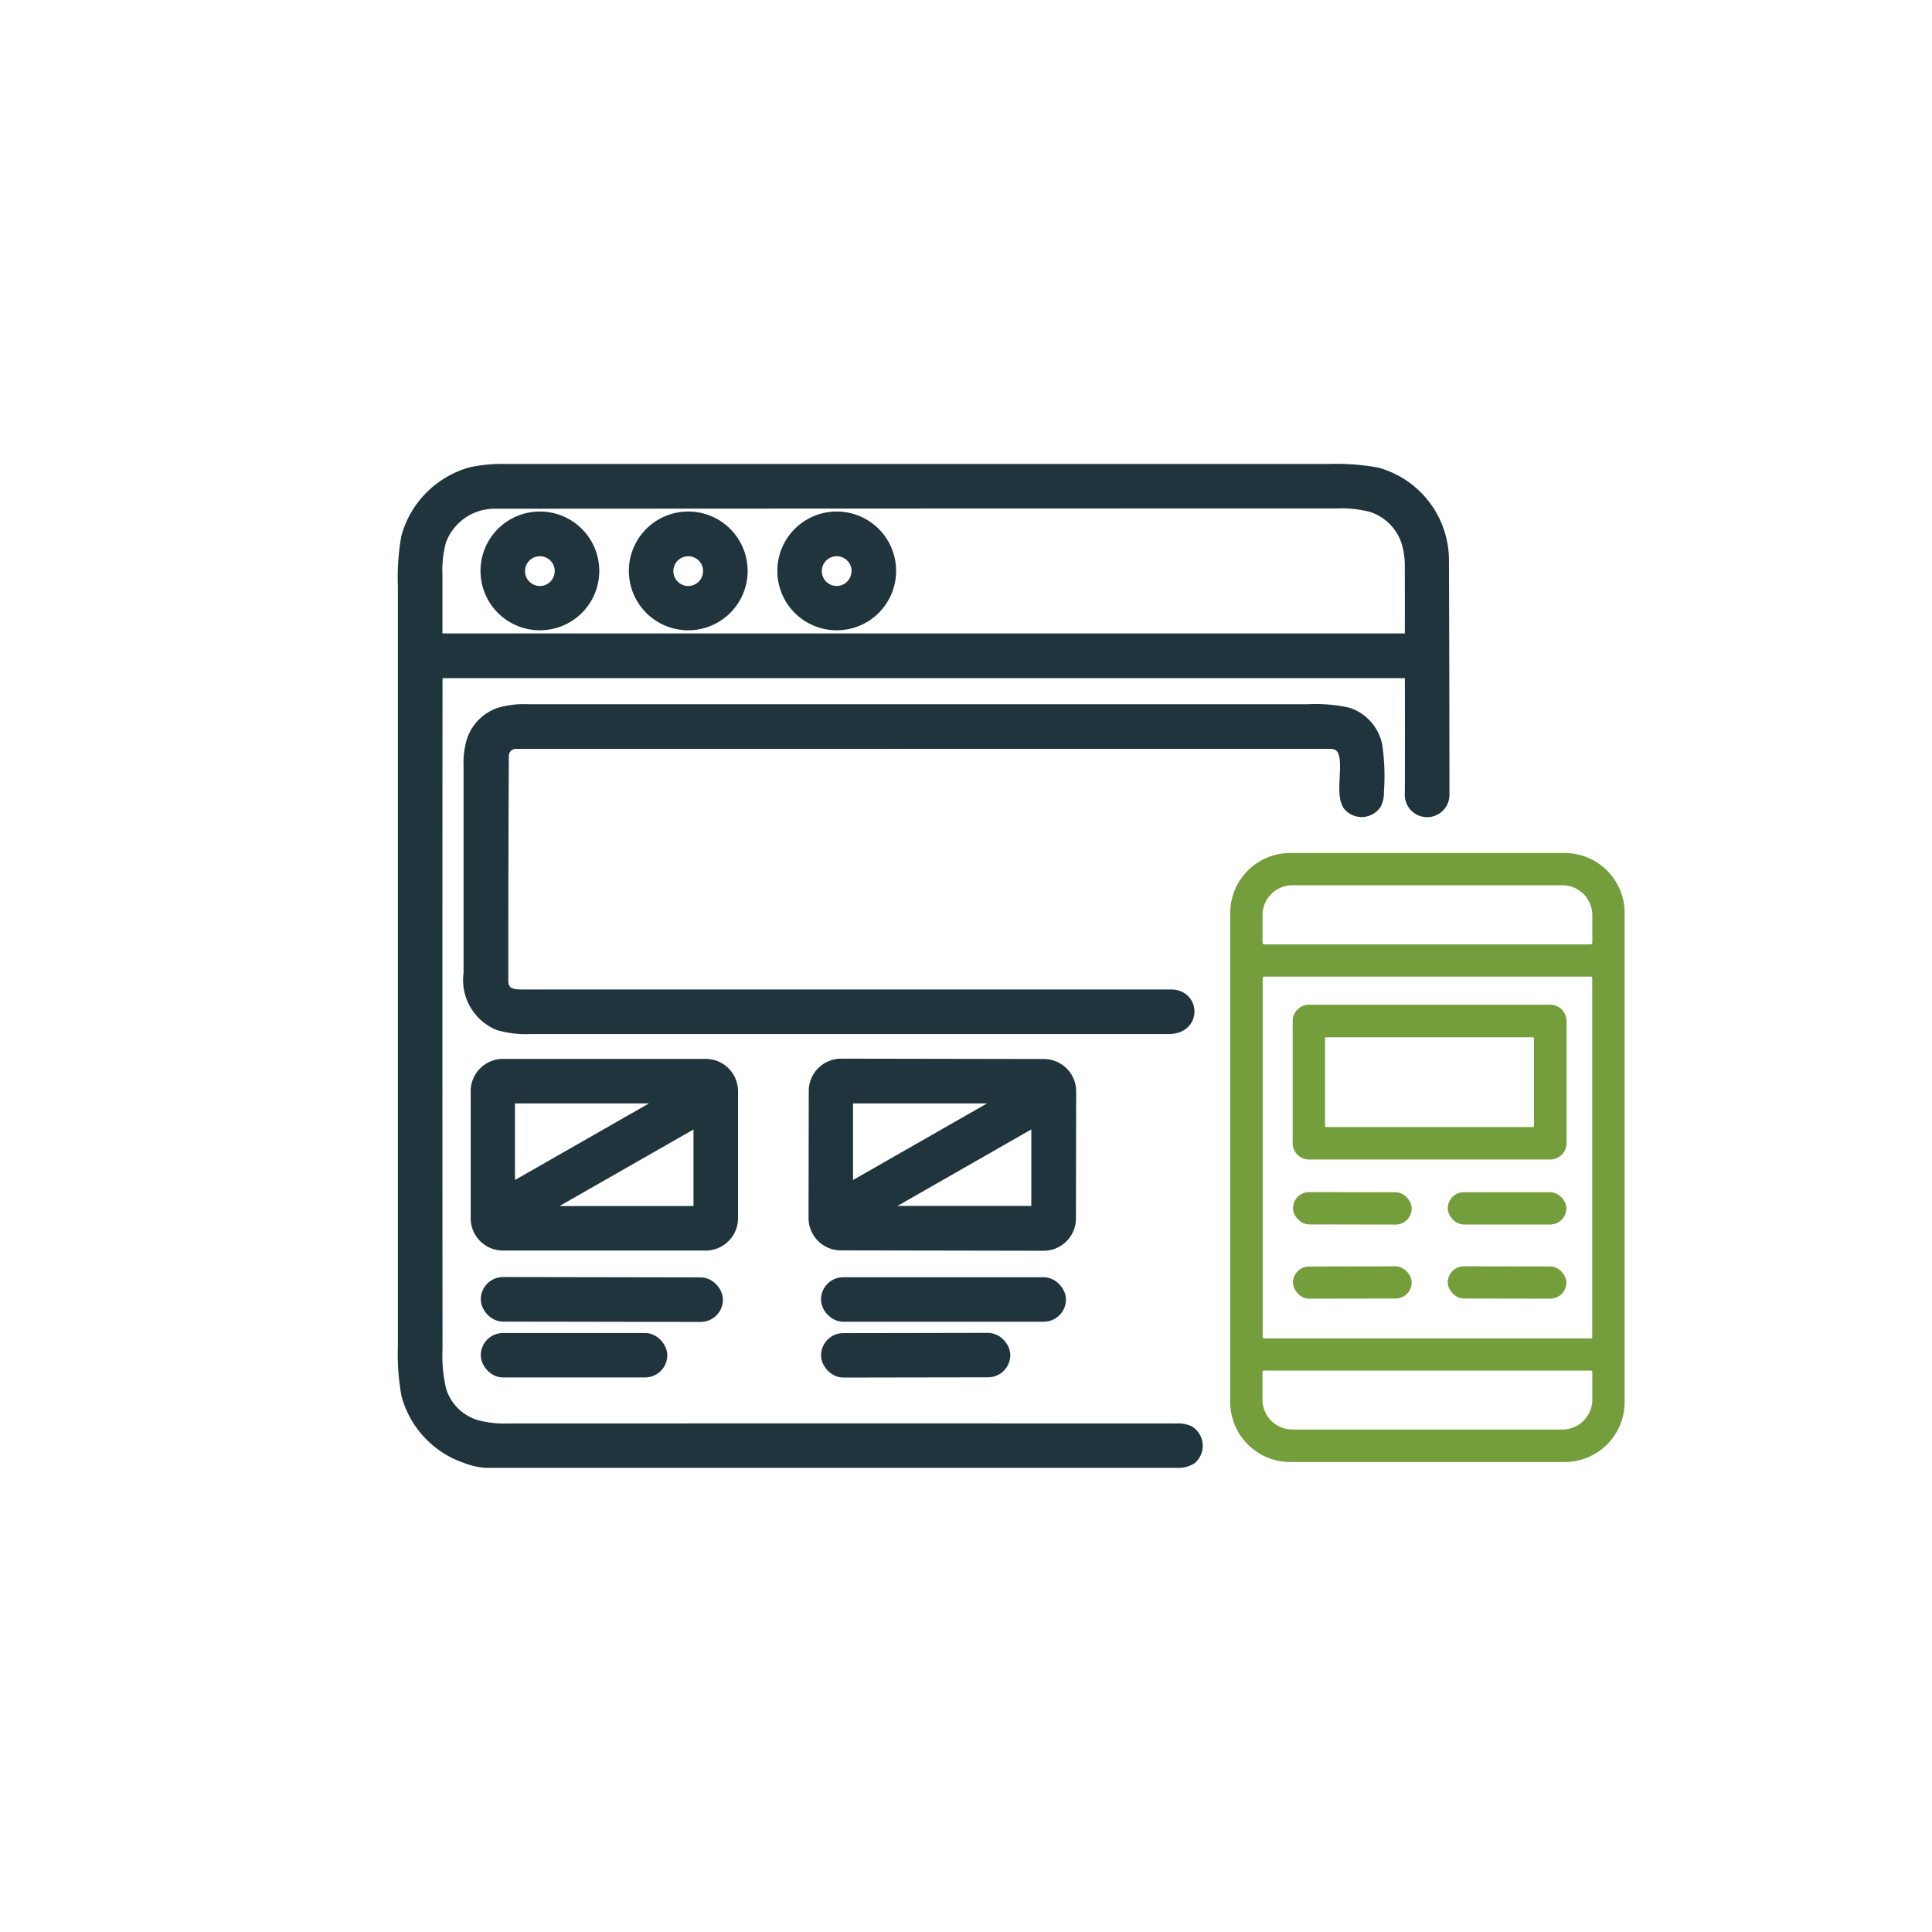 <svg xmlns="http://www.w3.org/2000/svg" xmlns:xlink="http://www.w3.org/1999/xlink" width="80" height="80" viewBox="0 0 80 80">
  <defs>
    <filter id="Ellipse_147" x="0" y="0" width="80" height="80" filterUnits="userSpaceOnUse">
      <feOffset input="SourceAlpha"/>
      <feGaussianBlur stdDeviation="6" result="blur"/>
      <feFlood flood-color="#2f4550" flood-opacity="0.2" result="color"/>
      <feComposite operator="out" in="SourceGraphic" in2="blur"/>
      <feComposite operator="in" in="color"/>
      <feComposite operator="in" in2="SourceGraphic"/>
    </filter>
  </defs>
  <g id="Group_54" data-name="Group 54" transform="translate(-1065 -1185)">
    <g id="Component_4_60" data-name="Component 4 – 60" transform="translate(1065 1185)">
      <g data-type="innerShadowGroup">
        <circle id="Ellipse_147-2" data-name="Ellipse 147" cx="40" cy="40" r="40" fill="#fff"/>
        <g transform="matrix(1, 0, 0, 1, 0, 0)" filter="url(#Ellipse_147)">
          <circle id="Ellipse_147-3" data-name="Ellipse 147" cx="40" cy="40" r="40" fill="#fff"/>
        </g>
      </g>
    </g>
    <g id="adaptive" transform="translate(1073.917 1150.152)">
      <path id="Path_322" data-name="Path 322" d="M9.157,62.728q-.009,13.986,0,27.973a6.285,6.285,0,0,0,.16,1.728A2.215,2.215,0,0,0,10.826,93.9a4.505,4.505,0,0,0,1.294.141q13.857-.005,27.714,0a1.014,1.014,0,0,1,.482.091.691.691,0,0,1,.076,1.109,1.033,1.033,0,0,1-.6.138q-14.277,0-28.552,0a2.649,2.649,0,0,1-.844-.184,3.77,3.77,0,0,1-2.447-2.608,9.553,9.553,0,0,1-.14-2.026q0-15.721,0-31.441a9.542,9.542,0,0,1,.137-2.023A3.811,3.811,0,0,1,10.6,54.438a6.3,6.3,0,0,1,1.492-.127H46.067a9.383,9.383,0,0,1,2.025.142,3.731,3.731,0,0,1,2.739,3.595q.019,4.837.02,9.674a.675.675,0,1,1-1.346-.025q.008-2.484,0-4.967a.045.045,0,0,0-.051-.05H9.208A.045.045,0,0,0,9.157,62.728Zm2.389-7.065a2.4,2.4,0,0,0-2.237,1.575,4.694,4.694,0,0,0-.155,1.43q0,1.307,0,2.606a.047.047,0,0,0,.053.053H49.452a.046.046,0,0,0,.051-.051q.007-1.438,0-2.876a3.547,3.547,0,0,0-.138-1.1A2.278,2.278,0,0,0,47.861,55.8a4.91,4.91,0,0,0-1.414-.148Q29,55.653,11.546,55.663Z" transform="translate(0 0)" fill="#20343e" stroke="#20343e" stroke-width="0.5"/>
      <path id="Path_323" data-name="Path 323" d="M45.8,75.859a2.209,2.209,0,1,1-2.209-2.209A2.209,2.209,0,0,1,45.8,75.859Zm-1.343.009a.866.866,0,1,0-.866.866A.866.866,0,0,0,44.454,75.868Z" transform="translate(-30.152 -17.371)" fill="#20343e" stroke="#20343e" stroke-width="0.5"/>
      <path id="Path_324" data-name="Path 324" d="M106.147,75.859a2.209,2.209,0,1,1-2.209-2.209,2.209,2.209,0,0,1,2.209,2.209Zm-1.343.009a.866.866,0,1,0-.866.866A.866.866,0,0,0,104.8,75.868Z" transform="translate(-84.356 -17.371)" fill="#20343e" stroke="#20343e" stroke-width="0.5"/>
      <path id="Path_325" data-name="Path 325" d="M166.5,75.859a2.209,2.209,0,1,1-2.209-2.209A2.209,2.209,0,0,1,166.5,75.859Zm-1.344.008a.866.866,0,1,0-.866.866A.866.866,0,0,0,165.153,75.867Z" transform="translate(-138.561 -17.371)" fill="#20343e" stroke="#20343e" stroke-width="0.5"/>
      <path id="Path_326" data-name="Path 326" d="M36.439,153.377a.54.54,0,0,0-.559.534q-.024,4.647-.022,9.292c0,.506.31.636.776.636H63.552c.944,0,1,1.346-.095,1.346q-13.214,0-26.426,0a4.046,4.046,0,0,1-1.317-.152,1.982,1.982,0,0,1-1.209-2.107q0-4.3,0-8.607a3.105,3.105,0,0,1,.138-1.057,1.8,1.8,0,0,1,1.079-1.089,3.6,3.6,0,0,1,1.2-.146q16.149,0,32.3,0a6.254,6.254,0,0,1,1.637.133,1.771,1.771,0,0,1,1.188,1.324,8.727,8.727,0,0,1,.067,1.928.985.985,0,0,1-.1.486.691.691,0,0,1-1.1.055c-.446-.639.393-2.578-.776-2.578Z" transform="translate(-23.977 -87.769)" fill="#20343e" stroke="#20343e" stroke-width="0.5"/>
      <path id="Path_327" data-name="Path 327" d="M360.132,232.782a2.486,2.486,0,0,1-2.486,2.486h-11.36a2.486,2.486,0,0,1-2.486-2.486V212.536a2.486,2.486,0,0,1,2.486-2.486h11.36a2.486,2.486,0,0,1,2.486,2.486Zm-14.914-18.946H358.71a.083.083,0,0,0,.083-.082V212.6a1.238,1.238,0,0,0-1.262-1.214H346.4a1.238,1.238,0,0,0-1.262,1.214v1.158A.082.082,0,0,0,345.217,213.836Zm13.572,1.381a.049.049,0,0,0-.049-.049H345.193a.049.049,0,0,0-.049.049V230.1a.049.049,0,0,0,.049.049h13.548a.049.049,0,0,0,.049-.049Zm-.05,16.266H345.188a.053.053,0,0,0-.053.053v1.17a1.24,1.24,0,0,0,1.263,1.217H357.53a1.24,1.24,0,0,0,1.263-1.217v-1.17A.053.053,0,0,0,358.74,231.483Z" transform="translate(-301.776 -139.881)" fill="#749e3b"/>
      <path id="Path_328" data-name="Path 328" d="M380.54,277.472a.677.677,0,0,1-.677.677h-9.985a.677.677,0,0,1-.677-.677v-5.055a.677.677,0,0,1,.677-.677h9.985a.677.677,0,0,1,.677.677Zm-1.35-4.344a.038.038,0,0,0-.038-.038h-8.574a.038.038,0,0,0-.038.038v3.639a.038.038,0,0,0,.038.038h8.574a.038.038,0,0,0,.038-.038Z" transform="translate(-324.59 -195.289)" fill="#749e3b"/>
      <path id="Path_329" data-name="Path 329" d="M47.97,302.559a1.089,1.089,0,0,1-1.089,1.089H38.489a1.089,1.089,0,0,1-1.089-1.089V297.3a1.089,1.089,0,0,1,1.089-1.089h8.393A1.089,1.089,0,0,1,47.97,297.3Zm-2.558-4.968a.019.019,0,0,0-.009-.037H38.789a.055.055,0,0,0-.055.055v3.721q0,.076.066.039Zm-5.445,4.667q-.079.046.012.046h6.594a.047.047,0,0,0,.053-.054v-3.742a.032.032,0,0,0-.047-.027Z" transform="translate(-26.577 -217.267)" fill="#20343e" stroke="#20343e" stroke-width="0.5"/>
      <path id="Path_330" data-name="Path 330" d="M185.367,302.513a1.09,1.09,0,0,1-1.092,1.088l-8.393-.015a1.09,1.09,0,0,1-1.088-1.092l.009-5.259a1.09,1.09,0,0,1,1.092-1.088l8.393.015a1.09,1.09,0,0,1,1.088,1.092Zm-9.2-5.014a.031.031,0,0,0-.031.031V301.3a.031.031,0,0,0,.046.026l6.595-3.769a.031.031,0,0,0-.015-.057Zm1.2,4.7q-.079.046.011.046h6.579a.054.054,0,0,0,.061-.06v-3.739a.03.03,0,0,0-.044-.025Z" transform="translate(-149.981 -217.212)" fill="#20343e" stroke="#20343e" stroke-width="0.5"/>
      <rect id="Rectangle_32" data-name="Rectangle 32" width="4.916" height="1.338" rx="0.669" transform="translate(44.624 84.209) rotate(0.1)" fill="#749e3b"/>
      <rect id="Rectangle_33" data-name="Rectangle 33" width="4.912" height="1.34" rx="0.67" transform="translate(51.032 84.213)" fill="#749e3b"/>
      <rect id="Rectangle_34" data-name="Rectangle 34" width="4.916" height="1.334" rx="0.667" transform="translate(44.621 87.291) rotate(-0.1)" fill="#749e3b"/>
      <rect id="Rectangle_35" data-name="Rectangle 35" width="4.912" height="1.334" rx="0.667" transform="translate(51.033 87.282) rotate(0.1)" fill="#749e3b"/>
      <rect id="Rectangle_36" data-name="Rectangle 36" width="9.527" height="1.346" rx="0.673" transform="translate(11.242 87.976) rotate(0.1)" fill="#20343e" stroke="#20343e" stroke-width="0.5"/>
      <rect id="Rectangle_37" data-name="Rectangle 37" width="9.643" height="1.344" rx="0.672" transform="translate(25.329 87.985)" fill="#20343e" stroke="#20343e" stroke-width="0.5"/>
      <rect id="Rectangle_38" data-name="Rectangle 38" width="7.224" height="1.34" rx="0.67" transform="translate(11.24 90.295)" fill="#20343e" stroke="#20343e" stroke-width="0.5"/>
      <rect id="Rectangle_39" data-name="Rectangle 39" width="7.336" height="1.34" rx="0.67" transform="translate(25.33 90.301) rotate(-0.1)" fill="#20343e" stroke="#20343e" stroke-width="0.5"/>
    </g>
  </g>
</svg>
